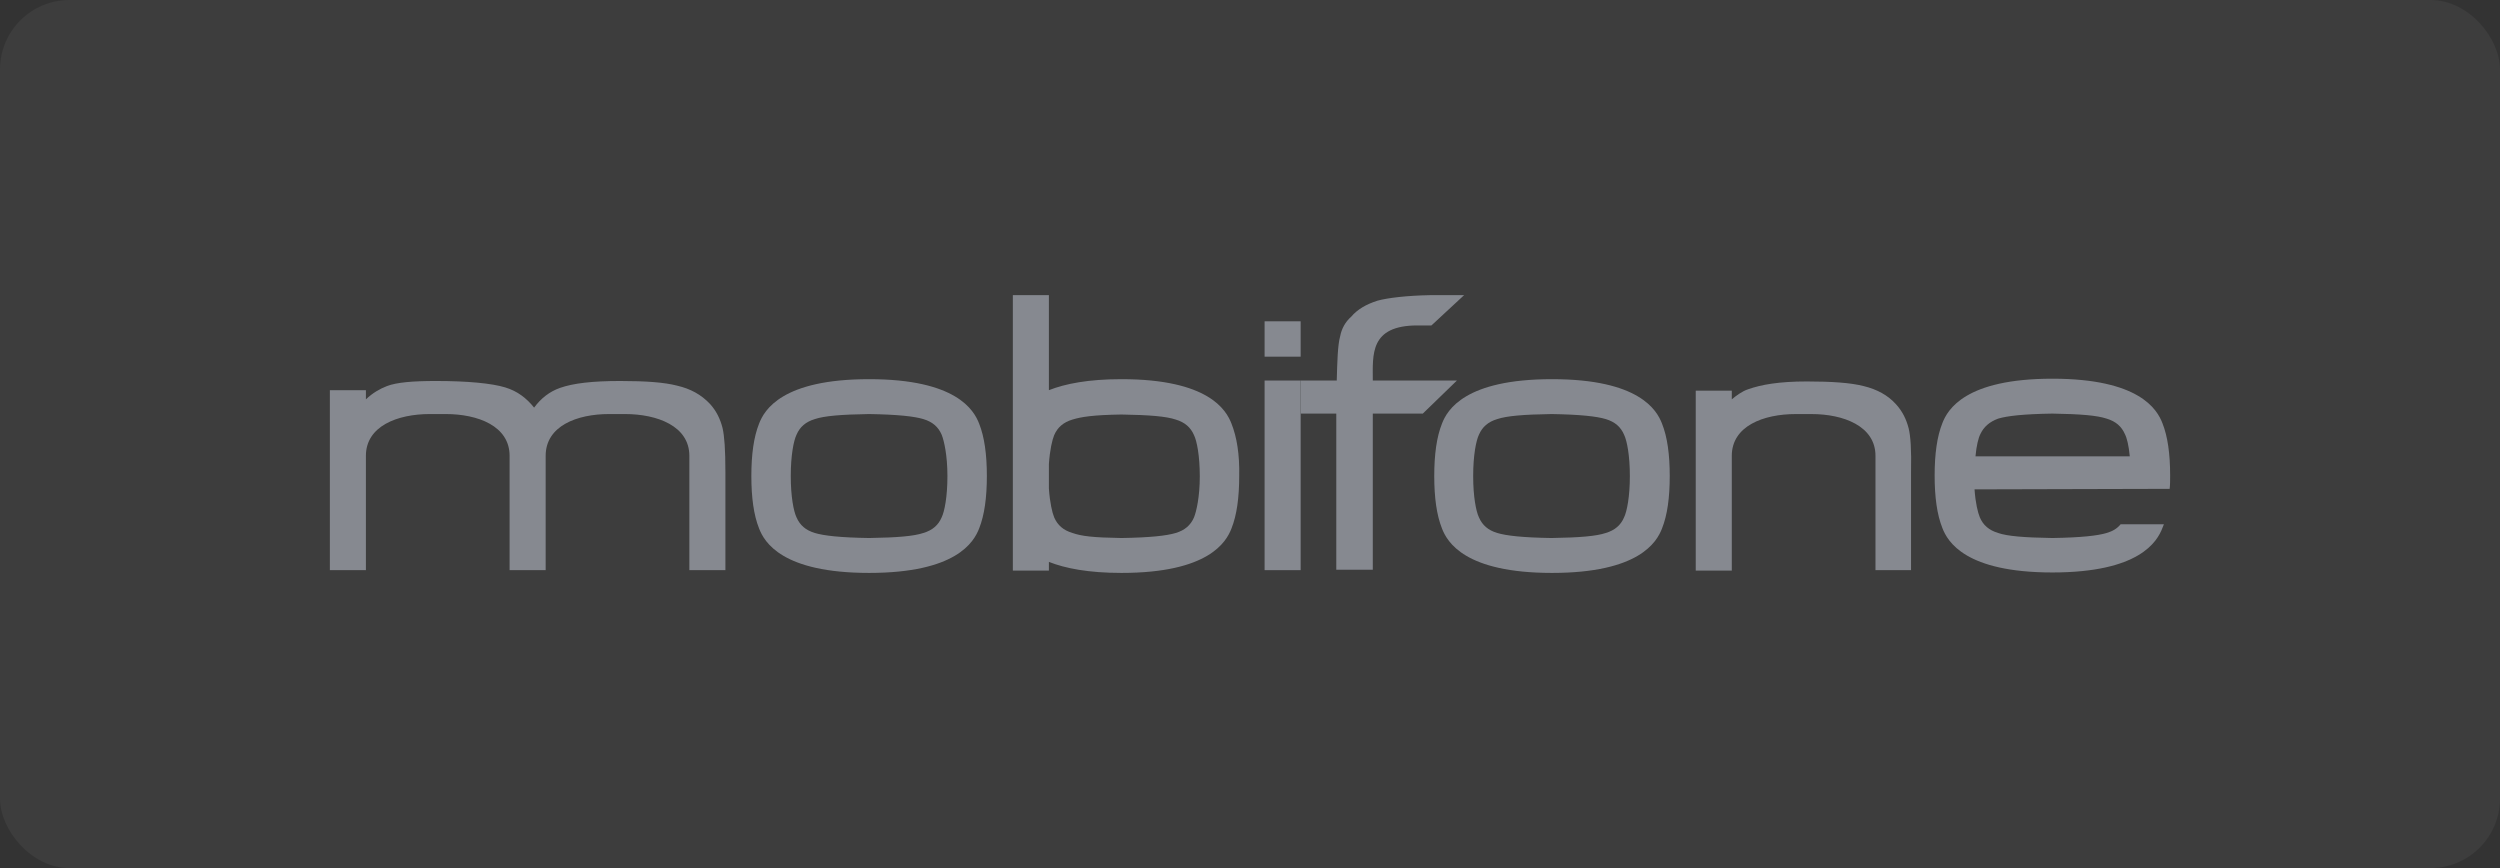 <svg width="144" height="50" viewBox="0 0 144 50" fill="none" xmlns="http://www.w3.org/2000/svg">
<rect x="0" y="0" width="144" height="50" fill="#333333" stroke="none"/>
<rect width="144" height="50" rx="4" fill="white" fill-opacity="0.05"/>
<path d="M109.938 24.669C109.799 24.14 109.578 23.691 109.218 23.294C108.747 22.765 108.111 22.422 107.336 22.236C106.616 22.051 105.536 21.972 104.069 21.972C102.463 21.972 101.439 22.157 100.692 22.422C100.36 22.527 100 22.792 99.751 23.003V22.501H97.674V32.868H99.751V26.256C99.751 24.537 101.578 23.85 103.432 23.85H104.346C106.173 23.85 108.028 24.537 108.028 26.256V32.841H110.076V27.182C110.104 25.912 110.049 25.119 109.938 24.669Z" fill="#868990"/>
<path d="M74.921 21.919H76.997C77.025 20.861 77.053 19.856 77.191 19.38C77.274 18.931 77.496 18.534 77.828 18.243C78.188 17.82 78.686 17.529 79.35 17.317C79.932 17.159 81.011 17.026 82.395 17H84.333L82.451 18.745C82.395 18.745 81.731 18.745 81.648 18.745C78.88 18.745 79.073 20.438 79.073 21.919H83.918L81.953 23.823H79.073V32.815H76.97V23.823H74.921V21.919Z" fill="#868990"/>
<path d="M72.841 18.507V20.544H74.917V18.507H72.841Z" fill="#868990"/>
<path d="M56.843 27.42C56.843 28.663 56.704 29.668 56.4 30.435C56.095 31.228 55.071 33 50.06 33C45.05 33 44.025 31.228 43.721 30.435C43.416 29.668 43.278 28.663 43.278 27.42C43.278 26.177 43.416 25.172 43.721 24.405C44.025 23.611 45.05 21.84 50.06 21.84C55.071 21.84 56.095 23.611 56.4 24.405C56.704 25.172 56.843 26.177 56.843 27.42ZM54.24 25.04C54.047 24.59 53.714 24.299 53.188 24.14C52.662 23.982 51.721 23.876 50.06 23.849C48.427 23.876 47.486 23.955 46.932 24.14C46.406 24.299 46.074 24.59 45.88 25.04C45.714 25.383 45.548 26.23 45.548 27.42C45.548 28.61 45.714 29.456 45.88 29.8C46.074 30.25 46.406 30.54 46.932 30.699C47.458 30.858 48.399 30.964 50.06 30.99C51.694 30.964 52.635 30.884 53.188 30.699C53.714 30.54 54.047 30.25 54.24 29.8C54.406 29.456 54.572 28.61 54.572 27.42C54.572 26.23 54.379 25.383 54.24 25.04Z" fill="#868990"/>
<path d="M96.177 27.42C96.177 28.663 96.039 29.668 95.734 30.435C95.43 31.228 94.406 33 89.395 33C84.384 33 83.36 31.228 83.056 30.435C82.751 29.668 82.613 28.663 82.613 27.42C82.613 26.177 82.751 25.172 83.056 24.405C83.36 23.611 84.384 21.84 89.395 21.84C94.406 21.84 95.43 23.611 95.734 24.405C96.039 25.172 96.177 26.177 96.177 27.42ZM93.547 25.04C93.354 24.59 93.021 24.299 92.495 24.14C91.969 23.982 91.028 23.876 89.367 23.849C87.734 23.876 86.793 23.955 86.239 24.14C85.713 24.299 85.381 24.59 85.187 25.04C85.021 25.383 84.855 26.23 84.855 27.42C84.855 28.61 85.021 29.456 85.187 29.8C85.381 30.25 85.713 30.54 86.239 30.699C86.765 30.858 87.706 30.964 89.367 30.99C91.001 30.964 91.942 30.884 92.495 30.699C93.021 30.54 93.354 30.25 93.547 29.8C93.713 29.456 93.88 28.61 93.88 27.42C93.88 26.23 93.713 25.383 93.547 25.04Z" fill="#868990"/>
<path d="M41.617 24.643C41.478 24.114 41.257 23.664 40.897 23.268C40.399 22.739 39.79 22.395 38.987 22.21C38.267 22.025 37.215 21.945 35.72 21.945C34.115 21.945 33.008 22.078 32.26 22.342C31.651 22.554 31.153 22.95 30.765 23.479C30.322 22.924 29.796 22.527 29.104 22.316C28.329 22.078 26.917 21.945 25.118 21.945C23.761 21.945 22.848 22.025 22.294 22.236C21.879 22.395 21.464 22.633 21.076 23.003C21.076 22.686 21.076 22.474 21.076 22.474H19V32.841H21.076V26.256C21.076 24.537 22.903 23.849 24.758 23.849H25.672C27.526 23.849 29.353 24.537 29.353 26.256V32.841H31.43V26.256C31.43 24.537 33.229 23.849 35.084 23.849H35.997C37.852 23.849 39.707 24.537 39.707 26.256V32.841H41.783V27.182C41.783 25.886 41.727 25.119 41.617 24.643Z" fill="#868990"/>
<path d="M123.92 28.16H124.972C125 27.922 125 27.658 125 27.393C125 26.15 124.862 25.145 124.557 24.378C124.253 23.585 123.228 21.813 118.218 21.813C113.207 21.813 112.183 23.585 111.878 24.378C111.574 25.145 111.435 26.15 111.435 27.393C111.435 28.636 111.574 29.641 111.878 30.408C112.183 31.202 113.207 32.974 118.218 32.974C123.228 32.974 124.253 31.202 124.557 30.408C124.585 30.329 124.612 30.276 124.64 30.197H122.149C121.955 30.435 121.706 30.593 121.346 30.699C120.82 30.858 119.879 30.963 118.218 30.99C116.584 30.963 115.616 30.884 115.09 30.699C114.564 30.54 114.231 30.25 114.038 29.8C113.927 29.535 113.788 28.98 113.733 28.187L123.92 28.16ZM115.09 24.114C115.616 23.955 116.557 23.849 118.218 23.823C119.851 23.849 120.792 23.929 121.346 24.114C121.872 24.273 122.204 24.564 122.398 25.013C122.509 25.225 122.619 25.674 122.675 26.283H113.788C113.844 25.674 113.955 25.225 114.065 25.013C114.259 24.59 114.591 24.299 115.09 24.114Z" fill="#868990"/>
<path d="M72.841 21.919V32.841H74.917V21.919H72.841Z" fill="#868990"/>
<path d="M70.935 24.405C70.631 23.612 69.606 21.84 64.596 21.84C62.686 21.84 61.357 22.104 60.416 22.474V17H58.34V32.868H60.416V32.365C61.357 32.736 62.686 33 64.596 33C69.606 33 70.631 31.228 70.935 30.435C71.24 29.668 71.378 28.663 71.378 27.42C71.406 26.177 71.24 25.172 70.935 24.405ZM68.776 29.8C68.582 30.25 68.25 30.541 67.724 30.699C67.198 30.858 66.257 30.964 64.596 30.99C62.963 30.964 62.298 30.884 61.772 30.699C61.246 30.541 60.914 30.25 60.72 29.8C60.61 29.535 60.471 28.954 60.416 28.134V26.732C60.471 25.912 60.61 25.331 60.72 25.066C60.914 24.616 61.246 24.326 61.772 24.167C62.298 24.008 62.963 23.902 64.596 23.876C66.229 23.902 67.17 23.982 67.724 24.167C68.25 24.326 68.582 24.616 68.776 25.066C68.942 25.41 69.108 26.256 69.108 27.446C69.108 28.61 68.914 29.456 68.776 29.8Z" fill="#868990"/>
</svg>
